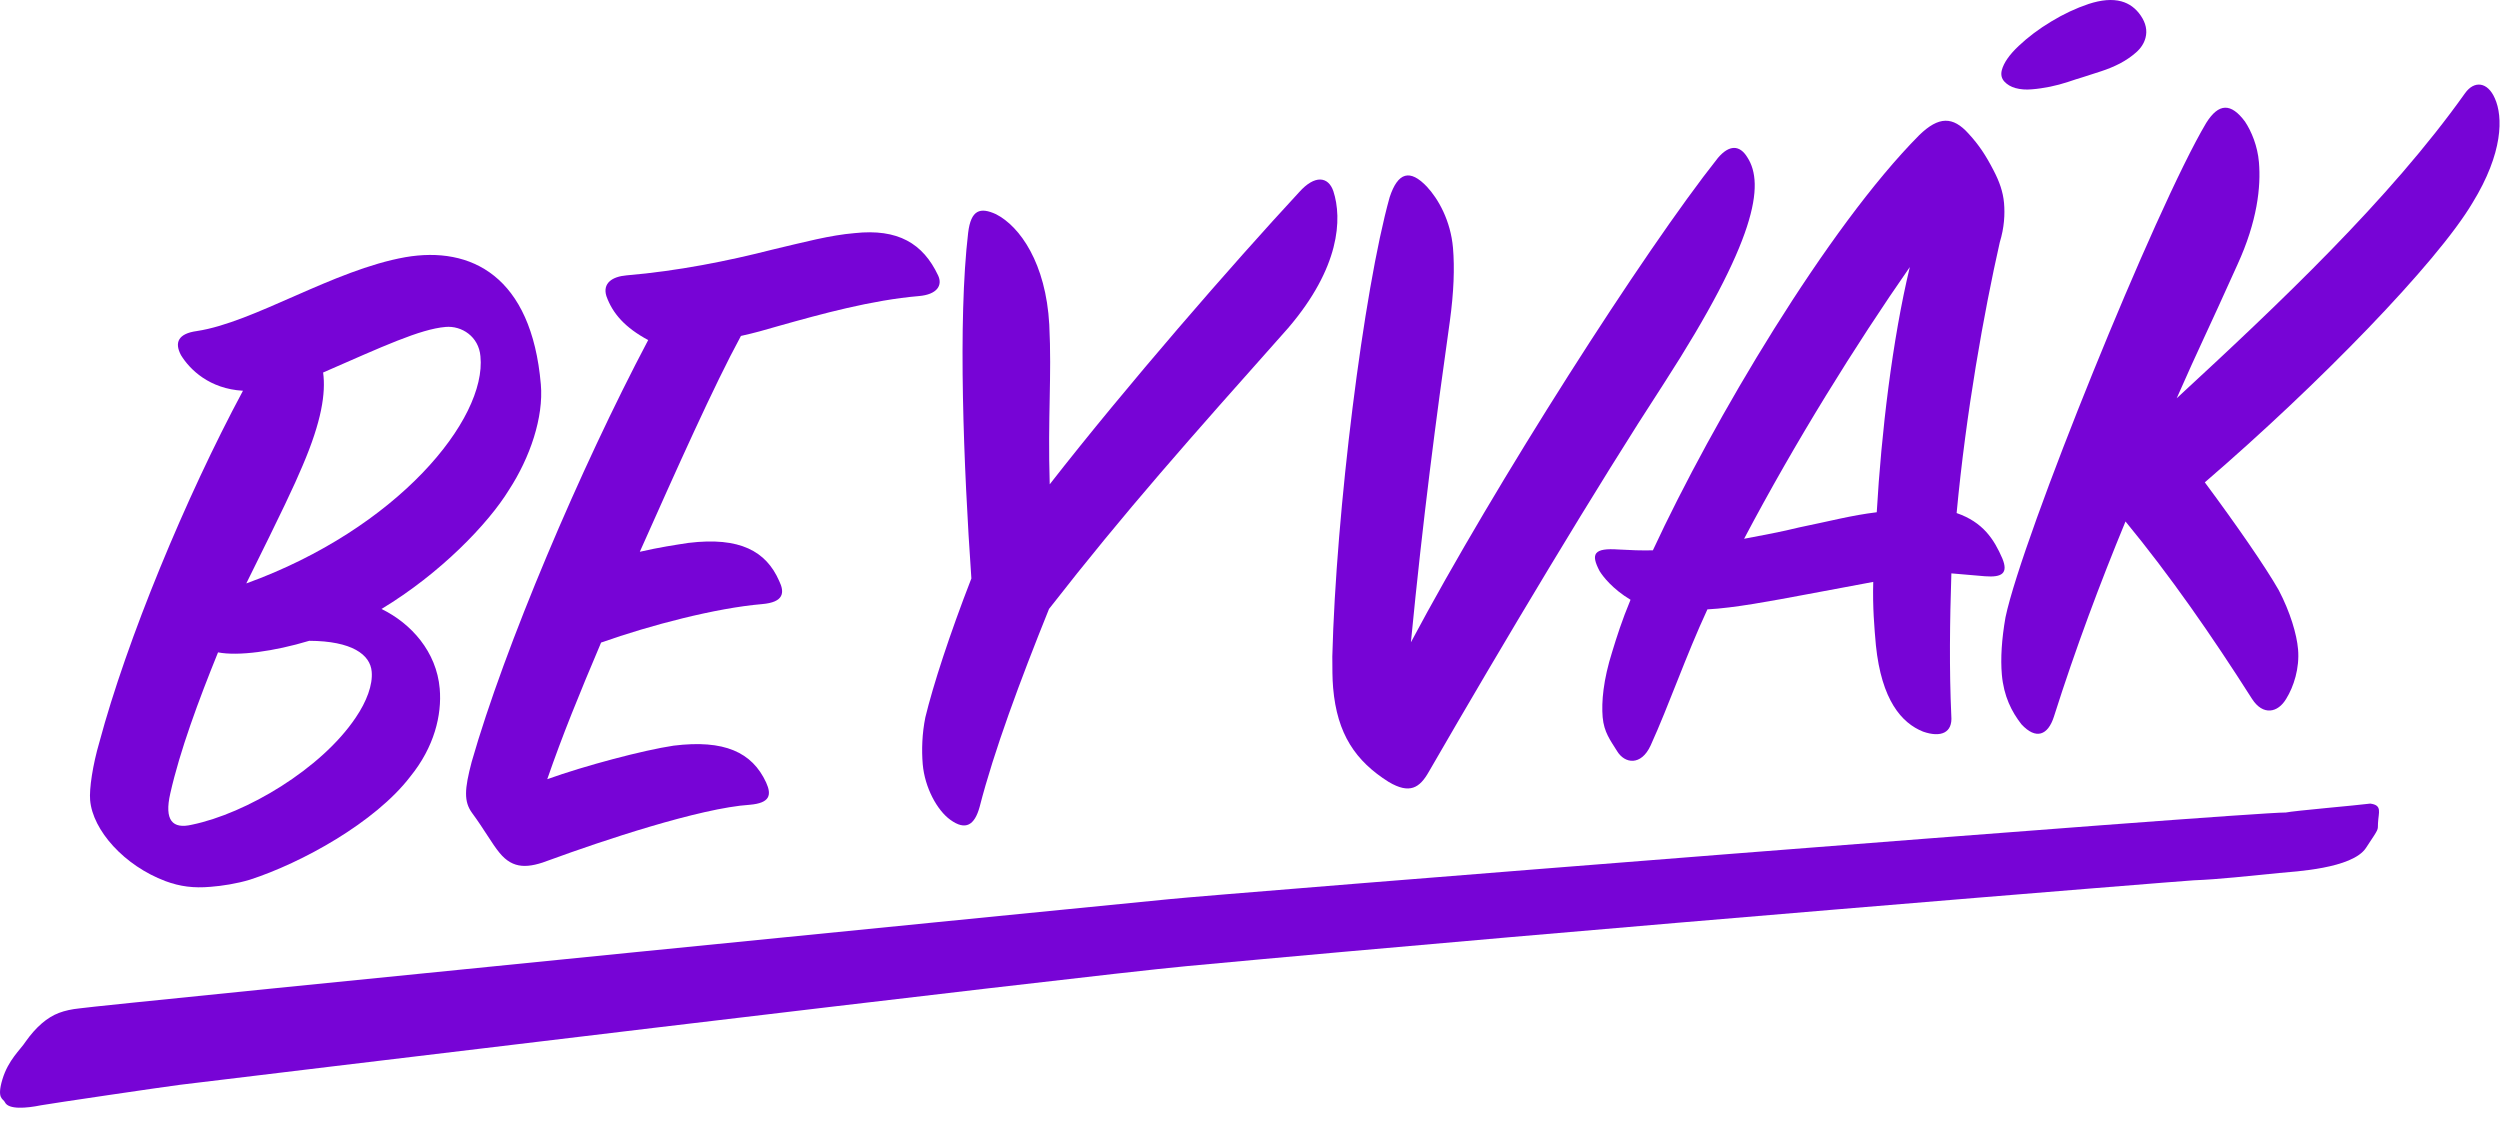 <?xml version="1.0" encoding="UTF-8"?>
<svg width="80px" height="36px" viewBox="0 0 80 36" version="1.1" xmlns="http://www.w3.org/2000/svg" xmlns:xlink="http://www.w3.org/1999/xlink">
    <!-- Generator: Sketch 55 (78076) - https://sketchapp.com -->
    <title>Group 18</title>
    <desc>Created with Sketch.</desc>
    <defs>
        <polygon id="path-1" points="0.203 0.805 16.148 0.805 16.148 21.579 0.203 21.579"></polygon>
    </defs>
    <g id="Page-1" stroke="none" stroke-width="1" fill="none" fill-rule="evenodd">
        <g id="kontakt" transform="translate(-344, -16)">
            <g id="Group-10">
                <g id="Group-18" transform="translate(344, 16)">
                    <path d="M7.881,18.67 C12.717,16.919 15.579,13.421 15.374,11.4 C15.32,10.767 14.773,10.417 14.26,10.462 C13.444,10.53 12.246,11.088 10.34,11.92 C10.428,12.583 10.292,13.476 9.685,14.897 C9.407,15.558 9.047,16.32 7.881,18.67 M11.894,21.492 C11.849,20.947 11.263,20.511 9.895,20.506 C8.768,20.845 7.626,21.001 6.977,20.876 C6.35,22.42 5.758,24.023 5.45,25.386 C5.251,26.254 5.519,26.537 6.143,26.39 C7.877,26.032 10.278,24.61 11.383,22.963 C11.733,22.448 11.932,21.914 11.894,21.492 M3.179,23.755 C4.054,20.486 5.941,15.916 7.775,12.504 C6.705,12.444 6.076,11.829 5.792,11.366 C5.575,10.959 5.702,10.674 6.303,10.593 C8.134,10.314 10.666,8.639 12.971,8.23 C15.07,7.867 17.008,8.829 17.307,12.301 C17.399,13.356 16.96,14.642 16.29,15.672 C15.623,16.762 14.088,18.353 12.208,19.487 C13.161,19.952 13.969,20.857 14.071,22.036 C14.144,22.881 13.897,23.906 13.127,24.853 C12.006,26.317 9.655,27.613 7.997,28.15 C7.584,28.276 7.104,28.35 6.74,28.378 C6.197,28.425 5.766,28.37 5.297,28.197 C3.976,27.702 2.967,26.572 2.884,25.605 C2.852,25.245 2.968,24.472 3.179,23.755"  fill="#7704D6"></path>
                    <path d="M15.093,24.382 C16.144,20.704 18.57,14.99 20.742,10.882 C20.008,10.488 19.604,10.037 19.404,9.474 C19.277,9.06 19.593,8.851 20.046,8.812 C21.706,8.671 23.291,8.351 24.72,7.987 C25.733,7.748 26.564,7.525 27.348,7.46 C28.734,7.311 29.536,7.789 30.019,8.813 C30.171,9.135 29.982,9.424 29.408,9.474 C27.899,9.602 26.294,10.043 24.899,10.436 C24.455,10.565 24.157,10.651 23.71,10.75 C22.843,12.346 21.672,14.971 20.474,17.657 C21.1,17.513 21.609,17.437 22.03,17.373 C23.685,17.171 24.518,17.646 24.931,18.585 C25.117,18.964 25.083,19.272 24.388,19.331 C22.909,19.457 20.827,20 19.235,20.562 C18.527,22.232 17.999,23.526 17.512,24.934 C18.721,24.499 20.595,24.004 21.555,23.861 C23.18,23.66 24.068,24.072 24.515,25.037 C24.702,25.448 24.632,25.696 23.999,25.752 C22.397,25.856 19.235,26.918 17.613,27.512 C16.907,27.787 16.422,27.827 15.982,27.287 C15.745,27 15.491,26.537 15.111,26.021 C14.837,25.65 14.864,25.253 15.093,24.382"  fill="#7704D6"></path>
                    <path d="M31.349,25.818 C31.186,26.411 30.897,26.586 30.411,26.234 C29.99,25.932 29.593,25.208 29.527,24.453 C29.49,23.998 29.505,23.48 29.611,22.955 C29.859,21.928 30.387,20.304 31.084,18.51 C30.836,14.942 30.647,10.274 30.981,7.446 C31.071,6.71 31.367,6.623 31.873,6.855 C32.637,7.245 33.469,8.421 33.577,10.39 C33.66,12.055 33.525,13.314 33.591,15.498 C36.056,12.338 39.432,8.46 41.574,6.148 C42.073,5.588 42.504,5.644 42.667,6.116 C42.956,7.004 42.877,8.562 41.22,10.498 C38.031,14.085 36.035,16.323 33.569,19.485 C32.642,21.783 31.803,24.044 31.349,25.818"  fill="#7704D6"></path>
                    <path d="M45.149,20.554 C47.843,15.487 52.615,8.024 54.973,5.054 C55.333,4.629 55.669,4.63 55.916,5.036 C56.476,5.9 56.204,7.686 53.253,12.258 C51.132,15.51 48.101,20.574 45.72,24.701 C45.429,25.212 45.112,25.421 44.438,25.022 C43.378,24.354 42.787,23.492 42.66,22.013 C42.633,21.709 42.636,21.375 42.634,21.01 C42.751,16.376 43.634,9.306 44.468,6.314 C44.735,5.502 45.121,5.408 45.657,5.97 C46.026,6.364 46.421,7.061 46.496,7.936 C46.549,8.571 46.524,9.334 46.394,10.287 C45.959,13.366 45.536,16.565 45.149,20.554"  fill="#7704D6"></path>
                    <path d="M61.114,8.546 C59.381,11.036 57.458,14.12 55.811,17.241 C56.408,17.129 57.007,17.017 57.574,16.877 C58.591,16.669 59.243,16.491 60.056,16.392 C60.202,13.855 60.554,10.875 61.114,8.546 M60.029,20.652 C59.98,20.109 59.92,19.414 59.944,18.621 L57.848,19.013 C56.652,19.237 55.485,19.457 54.637,19.5 C53.946,20.989 53.411,22.555 52.821,23.853 C52.516,24.517 51.991,24.44 51.746,24.035 C51.531,23.688 51.327,23.432 51.285,22.949 C51.244,22.465 51.303,21.761 51.591,20.855 C51.734,20.386 51.901,19.855 52.177,19.193 C51.601,18.847 51.293,18.447 51.187,18.274 C50.895,17.72 51.001,17.529 51.795,17.584 C52.224,17.608 52.468,17.617 52.892,17.611 C54.818,13.462 58.48,7.28 61.418,4.322 C62.036,3.722 62.491,3.714 62.997,4.28 C63.331,4.646 63.541,4.962 63.797,5.458 C63.979,5.807 64.096,6.132 64.129,6.495 C64.16,6.857 64.137,7.285 63.993,7.753 C63.488,9.985 62.913,13.198 62.612,16.418 C63.459,16.71 63.81,17.259 64.076,17.873 C64.269,18.345 64.067,18.483 63.516,18.44 L62.444,18.348 C62.394,19.873 62.374,21.427 62.442,22.911 C62.488,23.453 62.105,23.609 61.541,23.413 C60.849,23.138 60.209,22.401 60.029,20.652"  fill="#7704D6"></path>
                    <path d="M8.226,20.461 C6.923,18.414 5.604,16.518 4.178,14.785 C3.372,16.738 2.581,18.843 1.887,21.032 C1.696,21.627 1.314,21.781 0.846,21.273 C0.536,20.875 0.282,20.38 0.221,19.684 C0.177,19.171 0.214,18.559 0.338,17.85 C0.877,15.279 5.138,4.756 6.76,2.033 C7.161,1.391 7.555,1.387 8.002,1.989 C8.211,2.304 8.405,2.775 8.448,3.289 C8.515,4.074 8.397,5.178 7.758,6.571 C6.763,8.785 6.553,9.168 5.816,10.843 C9.083,7.827 12.626,4.483 15.041,1.084 C15.338,0.663 15.768,0.718 15.997,1.245 C16.261,1.831 16.267,2.987 15.281,4.591 C14.14,6.513 10.367,10.393 6.716,13.533 C7.715,14.878 8.651,16.228 9.081,16.982 C9.447,17.681 9.659,18.393 9.7,18.877 C9.752,19.482 9.56,20.074 9.32,20.46 C9.055,20.908 8.578,21.009 8.226,20.461"  fill="#7704D6" transform="translate(63.838, 1.902)"></path>
                    <path d="M72.944,27.935 C71.992,28.027 70.991,28.141 70.195,28.17 C69.915,28.182 50.655,29.733 37.976,30.916 C34.535,31.233 6.746,34.594 5.757,34.714 C5.29,34.771 1.506,35.33 1.312,35.369 C0.838,35.465 0.276,35.511 0.159,35.275 C0.108,35.153 -0.114,35.179 0.076,34.543 C0.266,33.912 0.654,33.591 0.818,33.335 C1.149,32.866 1.508,32.556 1.887,32.413 C2.079,32.34 2.298,32.293 2.546,32.268 C3.185,32.163 37.189,28.792 37.42,28.773 C38.82,28.624 71.906,25.991 73.148,26 C73.407,25.944 75.437,25.77 75.848,25.715 C76.241,25.766 76.112,25.992 76.096,26.341 C76.082,26.589 76.15,26.467 75.712,27.132 C75.274,27.799 73.414,27.888 72.944,27.935"  fill="#7704D6"></path>
                    <path d="M68.656,1.211 C68.609,1.386 68.511,1.539 68.359,1.674 C68.206,1.809 68.034,1.927 67.842,2.029 C67.65,2.128 67.447,2.212 67.235,2.281 C67.022,2.35 66.831,2.412 66.659,2.467 C66.512,2.511 66.347,2.563 66.166,2.625 C65.985,2.684 65.795,2.735 65.601,2.775 C65.403,2.813 65.211,2.844 65.022,2.858 C64.831,2.876 64.655,2.862 64.493,2.818 C64.347,2.776 64.229,2.707 64.138,2.608 C64.048,2.508 64.022,2.387 64.058,2.245 C64.12,2.009 64.3,1.75 64.599,1.469 C64.896,1.188 65.242,0.927 65.638,0.689 C66.031,0.45 66.43,0.263 66.835,0.127 C67.242,-0.006 67.59,-0.036 67.882,0.043 C68.136,0.112 68.346,0.266 68.506,0.502 C68.667,0.739 68.718,0.977 68.656,1.211"  fill="#7704D6"></path>
                </g>
            </g>
        </g>
    </g>
</svg>
